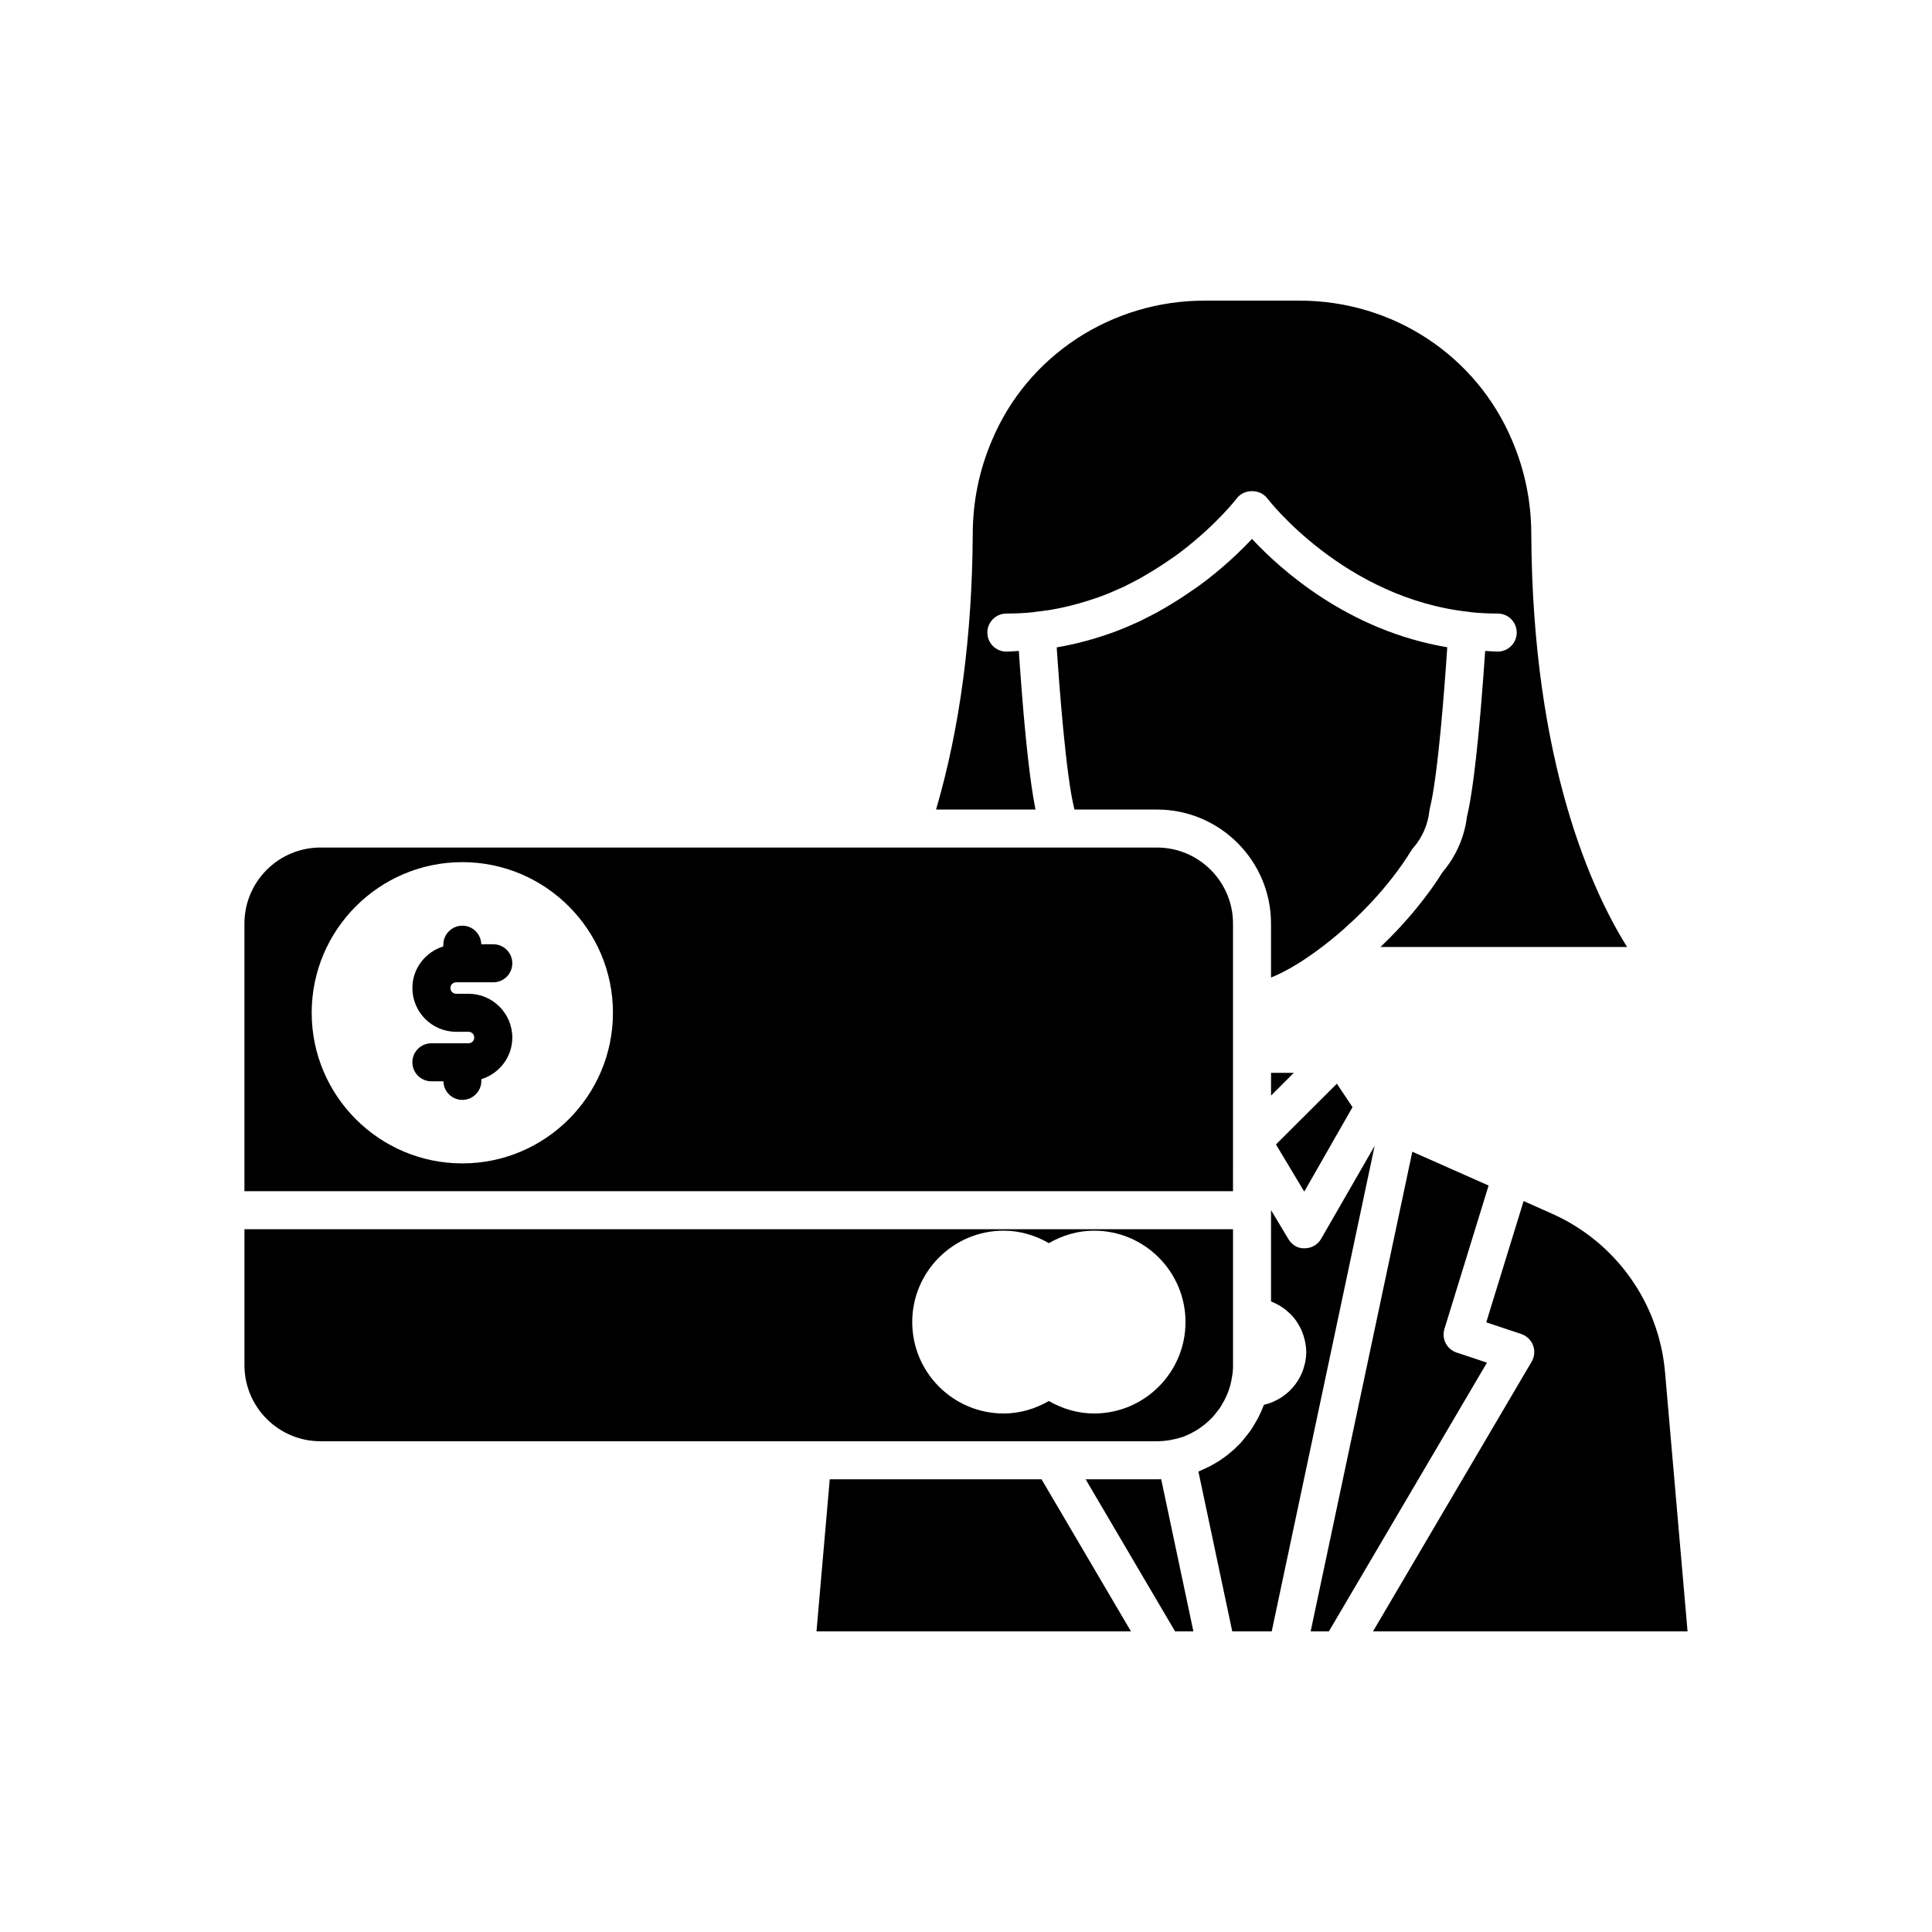<?xml version="1.0" encoding="UTF-8"?>
<!-- Uploaded to: SVG Repo, www.svgrepo.com, Generator: SVG Repo Mixer Tools -->
<svg fill="#000000" width="800px" height="800px" version="1.1" viewBox="144 144 512 512" xmlns="http://www.w3.org/2000/svg">
 <g>
  <path d="m585.25 507.63c-1.602-18.398-13.078-34.488-29.957-41.992l-7.519-3.344-9.902 32.141 9.281 3.094c1.441 0.48 2.59 1.586 3.125 3.012 0.535 1.426 0.395 3.012-0.375 4.32l-42.039 71.469h83.355z"/>
  <path d="m264.89 404.32h9.84c2.781 0 5.039-2.254 5.039-5.039 0-2.781-2.254-5.039-5.039-5.039h-3.188c-0.066-2.723-2.273-4.922-5.016-4.922-2.781 0-5.039 2.254-5.039 5.039v0.449c-4.731 1.465-8.199 5.824-8.199 11.027 0 6.394 5.203 11.598 11.598 11.598h3.277c0.84 0 1.523 0.684 1.523 1.523s-0.684 1.523-1.523 1.523h-9.84c-2.781 0-5.039 2.254-5.039 5.039 0 2.781 2.254 5.039 5.039 5.039h3.184c0.066 2.723 2.273 4.922 5.016 4.922 2.781 0 5.039-2.254 5.039-5.039v-0.449c4.731-1.461 8.203-5.828 8.203-11.031 0-6.394-5.203-11.598-11.598-11.598h-3.277c-0.84 0-1.523-0.684-1.523-1.523 0-0.836 0.684-1.52 1.523-1.52z"/>
  <path d="m463.71 521.1c0.582-0.477 0.883-0.793 1.191-1.102 0.438-0.406 0.594-0.574 0.727-0.77 0.117-0.168 0.246-0.328 0.387-0.48 0.207-0.23 0.383-0.465 0.559-0.695l0.457-0.59c0.219-0.277 0.406-0.582 0.57-0.879 0.457-0.742 0.707-1.203 0.957-1.664 0.426-0.82 0.82-1.719 1.137-2.699 0.125-0.34 0.211-0.609 0.277-0.844 0.016-0.062 0.027-0.113 0.043-0.172 0.043-0.172 0.086-0.34 0.125-0.504 0.062-0.246 0.09-0.414 0.133-0.609v-0.008c0.055-0.184 0.09-0.363 0.109-0.543 0.02-0.203 0.051-0.406 0.098-0.605 0.191-0.871 0.285-1.867 0.285-3.141v-36.043h-261.98v36.043c0 11.113 9.039 20.152 20.152 20.152h221.68c1.113 0 2.285-0.109 3.578-0.328 0.207-0.07 1.121-0.238 1.332-0.281 0.32-0.062 0.629-0.164 0.941-0.254l0.973-0.277c1.285-0.48 2.82-1.227 4.141-2.082l0.961-0.699c0.492-0.344 0.832-0.621 1.172-0.926zm-29.762-2.512c-4.383 0-8.441-1.262-11.988-3.305-3.551 2.043-7.609 3.305-11.988 3.305-13.355 0-24.223-10.867-24.223-24.223 0-13.359 10.867-24.223 24.223-24.223 4.383 0 8.441 1.262 11.988 3.305 3.551-2.043 7.609-3.305 11.988-3.305 13.355 0 24.223 10.867 24.223 24.223-0.004 13.355-10.867 24.223-24.223 24.223z"/>
  <path d="m470.76 423.27v-34.512c0-11.113-9.039-20.152-20.152-20.152h-221.68c-11.113 0-20.152 9.039-20.152 20.152v70.918h261.98zm-204.24 29.043c-22.008 0-39.918-17.906-39.918-39.918 0-22.008 17.906-39.918 39.918-39.918 22.012 0 39.918 17.906 39.918 39.918 0 22.012-17.906 39.918-39.918 39.918z"/>
  <path d="m480.84 434.34 6.027-6.027h-6.027z"/>
  <path d="m450.61 536.03h-18.902l23.699 40.305h4.856l-8.535-40.328c-0.375 0.016-0.75 0.023-1.117 0.023z"/>
  <path d="m494.12 472.29c-0.891 1.547-2.535 2.508-4.32 2.523-1.891 0.09-3.445-0.914-4.363-2.449l-4.598-7.664v24.176c0.105 0.039 0.203 0.102 0.309 0.145 0.242 0.098 0.469 0.219 0.707 0.328 0.543 0.254 1.062 0.535 1.566 0.852 0.238 0.152 0.477 0.305 0.707 0.469 0.512 0.367 0.988 0.766 1.445 1.195 0.156 0.145 0.324 0.273 0.473 0.426 0.578 0.59 1.105 1.227 1.578 1.91 0.113 0.164 0.199 0.344 0.309 0.512 0.344 0.543 0.652 1.105 0.922 1.699 0.117 0.254 0.219 0.516 0.32 0.781 0.219 0.562 0.395 1.141 0.539 1.734 0.062 0.258 0.137 0.512 0.188 0.777 0.16 0.855 0.266 1.727 0.266 2.625 0 0.926-0.105 1.828-0.273 2.703-0.055 0.285-0.152 0.555-0.223 0.832-0.148 0.582-0.312 1.152-0.531 1.703-0.121 0.309-0.273 0.602-0.414 0.898-0.234 0.492-0.488 0.969-0.777 1.426-0.184 0.289-0.375 0.566-0.574 0.84-0.316 0.43-0.656 0.836-1.02 1.23-0.227 0.246-0.449 0.492-0.695 0.723-0.406 0.383-0.844 0.727-1.293 1.062-0.246 0.184-0.477 0.379-0.734 0.547-0.578 0.379-1.195 0.699-1.828 0.992-0.16 0.074-0.301 0.172-0.465 0.238-0.762 0.316-1.555 0.578-2.379 0.762-0.039 0.105-0.113 0.238-0.152 0.348-0.359 0.949-0.793 1.965-1.355 3.039-0.398 0.73-0.754 1.375-1.164 2.023-0.277 0.527-0.793 1.332-1.383 2.062l-0.324 0.422c-0.281 0.363-0.562 0.727-0.875 1.09-0.535 0.727-1.137 1.387-1.836 2.016-0.41 0.422-0.996 0.992-1.637 1.504-0.43 0.402-1.102 0.934-1.766 1.398l-1.137 0.801c-1.047 0.684-2.098 1.273-3.156 1.809-0.332 0.168-0.684 0.312-1.02 0.465-0.52 0.238-1.027 0.5-1.562 0.715l8.969 42.355h10.457l27.277-128.66z"/>
  <path d="m502.43 437.41-4.148-6.223-16.141 16.102 7.5 12.504z"/>
  <path d="m515.66 372.98c0.816-1.176 1.582-2.348 2.289-3.512 0.156-0.254 0.332-0.496 0.527-0.719 2.387-2.699 3.918-6.164 4.309-9.75 0.023-0.23 0.066-0.461 0.121-0.684 2.203-8.766 3.969-32.762 4.633-42.785-26.227-4.394-44.176-20.582-51.75-28.719-2.703 2.894-6.727 6.816-11.973 10.871-0.016 0.016-0.422 0.32-0.441 0.332-1.191 0.898-2.477 1.859-3.844 2.742-1.957 1.375-4.289 2.859-6.727 4.289l-0.621 0.355c-0.965 0.555-1.957 1.121-2.949 1.617-0.562 0.27-1.012 0.504-1.461 0.742-0.555 0.293-1.113 0.582-1.699 0.863-2.32 1.051-4.609 2.055-6.941 2.906-5.039 1.832-10.113 3.188-15.094 4.035 0.672 10.117 2.441 33.984 4.652 42.746 0.016 0.078 0.035 0.148 0.051 0.227h21.863c16.668 0 30.23 13.559 30.23 30.23v14.285c3.125-1.238 7.242-3.488 12.184-7.113 0.004-0.004 0.004-0.004 0.008-0.008 2.484-1.812 4.926-3.793 7.285-5.887 0.391-0.348 0.766-0.715 1.152-1.07 0.777-0.711 1.562-1.418 2.316-2.152 4.527-4.391 8.613-9.141 11.879-13.844z"/>
  <path d="m363.89 536.03-3.508 40.305h83.336l-23.699-40.305z"/>
  <path d="m530.01 502.44c-2.594-0.867-4.027-3.644-3.219-6.262l11.703-38-20.215-8.961-26.941 127.11h4.832l41.891-71.211z"/>
  <path d="m418.34 358.13c-0.074-0.383-0.148-0.797-0.223-1.203-0.102-0.559-0.203-1.117-0.301-1.715-0.07-0.441-0.141-0.906-0.215-1.371-0.098-0.625-0.191-1.254-0.285-1.914-0.07-0.488-0.137-0.988-0.203-1.492-0.09-0.68-0.18-1.363-0.27-2.066-0.066-0.531-0.129-1.07-0.195-1.613-0.086-0.711-0.168-1.422-0.25-2.148-0.062-0.551-0.121-1.105-0.184-1.664-0.082-0.75-0.16-1.5-0.238-2.262-0.055-0.551-0.109-1.098-0.164-1.652-0.078-0.777-0.152-1.551-0.223-2.328-0.051-0.527-0.098-1.055-0.145-1.578-0.074-0.797-0.141-1.582-0.211-2.367-0.039-0.512-0.082-1.016-0.125-1.523-0.066-0.789-0.129-1.555-0.191-2.324-0.039-0.477-0.078-0.949-0.113-1.414-0.062-0.793-0.121-1.559-0.18-2.316-0.031-0.387-0.059-0.777-0.09-1.156-0.062-0.824-0.117-1.602-0.176-2.371-0.023-0.293-0.043-0.59-0.062-0.875-0.051-0.703-0.094-1.355-0.141-1.996-0.023-0.324-0.047-0.656-0.066-0.965-0.031-0.469-0.059-0.879-0.086-1.309-1.113 0.043-2.176 0.172-3.309 0.172-2.781 0-5.039-2.254-5.039-5.039 0-2.781 2.254-5.039 5.039-5.039 2.519 0 4.981-0.133 7.328-0.379 0.066-0.012 0.125-0.051 0.191-0.059 1.285-0.133 2.566-0.309 3.805-0.488 0.012 0 0.027 0.004 0.039 0.004 4.441-0.738 9.043-1.957 13.633-3.617 2.09-0.762 4.137-1.672 6.141-2.574 0.375-0.18 0.82-0.414 1.262-0.648 0.566-0.297 1.133-0.594 1.723-0.875 0.734-0.367 1.551-0.84 2.348-1.301l0.594-0.344c2.144-1.258 4.242-2.594 6.156-3.93 1.316-0.852 2.394-1.672 3.398-2.43 9.391-7.25 14.41-13.844 14.461-13.906 1.902-2.523 6.144-2.523 8.051-0.004 0.199 0.266 20.438 26.574 53.59 30.117 0.062 0.008 0.109 0.043 0.172 0.051 2.348 0.246 4.805 0.379 7.32 0.379 2.781 0 5.039 2.254 5.039 5.039 0 2.781-2.254 5.039-5.039 5.039-1.141 0-2.207-0.129-3.324-0.172-0.516 7.676-1.531 21.469-2.906 32.379-0.434 3.449-0.906 6.609-1.406 9.188-0.168 0.859-0.336 1.652-0.512 2.371-0.656 5.367-2.926 10.535-6.434 14.641-0.941 1.523-1.992 3.062-3.09 4.598-0.32 0.449-0.66 0.895-0.992 1.34-0.84 1.133-1.715 2.254-2.629 3.379-0.375 0.461-0.742 0.918-1.129 1.375-1.113 1.32-2.262 2.629-3.461 3.918-0.18 0.195-0.352 0.395-0.531 0.59-1.387 1.477-2.828 2.918-4.301 4.332-0.121 0.113-0.23 0.238-0.352 0.352h65.363c-9.113-14.52-25.062-48.559-25.398-109.3 0-8.707-1.711-17.086-5.082-24.941-9.488-22.523-31.594-37.055-56.332-37.055h-25.191c-12.102 0-23.832 3.496-33.918 10.109-10.051 6.621-17.797 15.926-22.398 26.906-3.391 7.894-5.098 16.277-5.098 24.953-0.156 26.945-3.426 51.426-9.723 72.902h26.355c-0.027-0.125-0.051-0.277-0.078-0.406z"/>
 </g>
</svg>